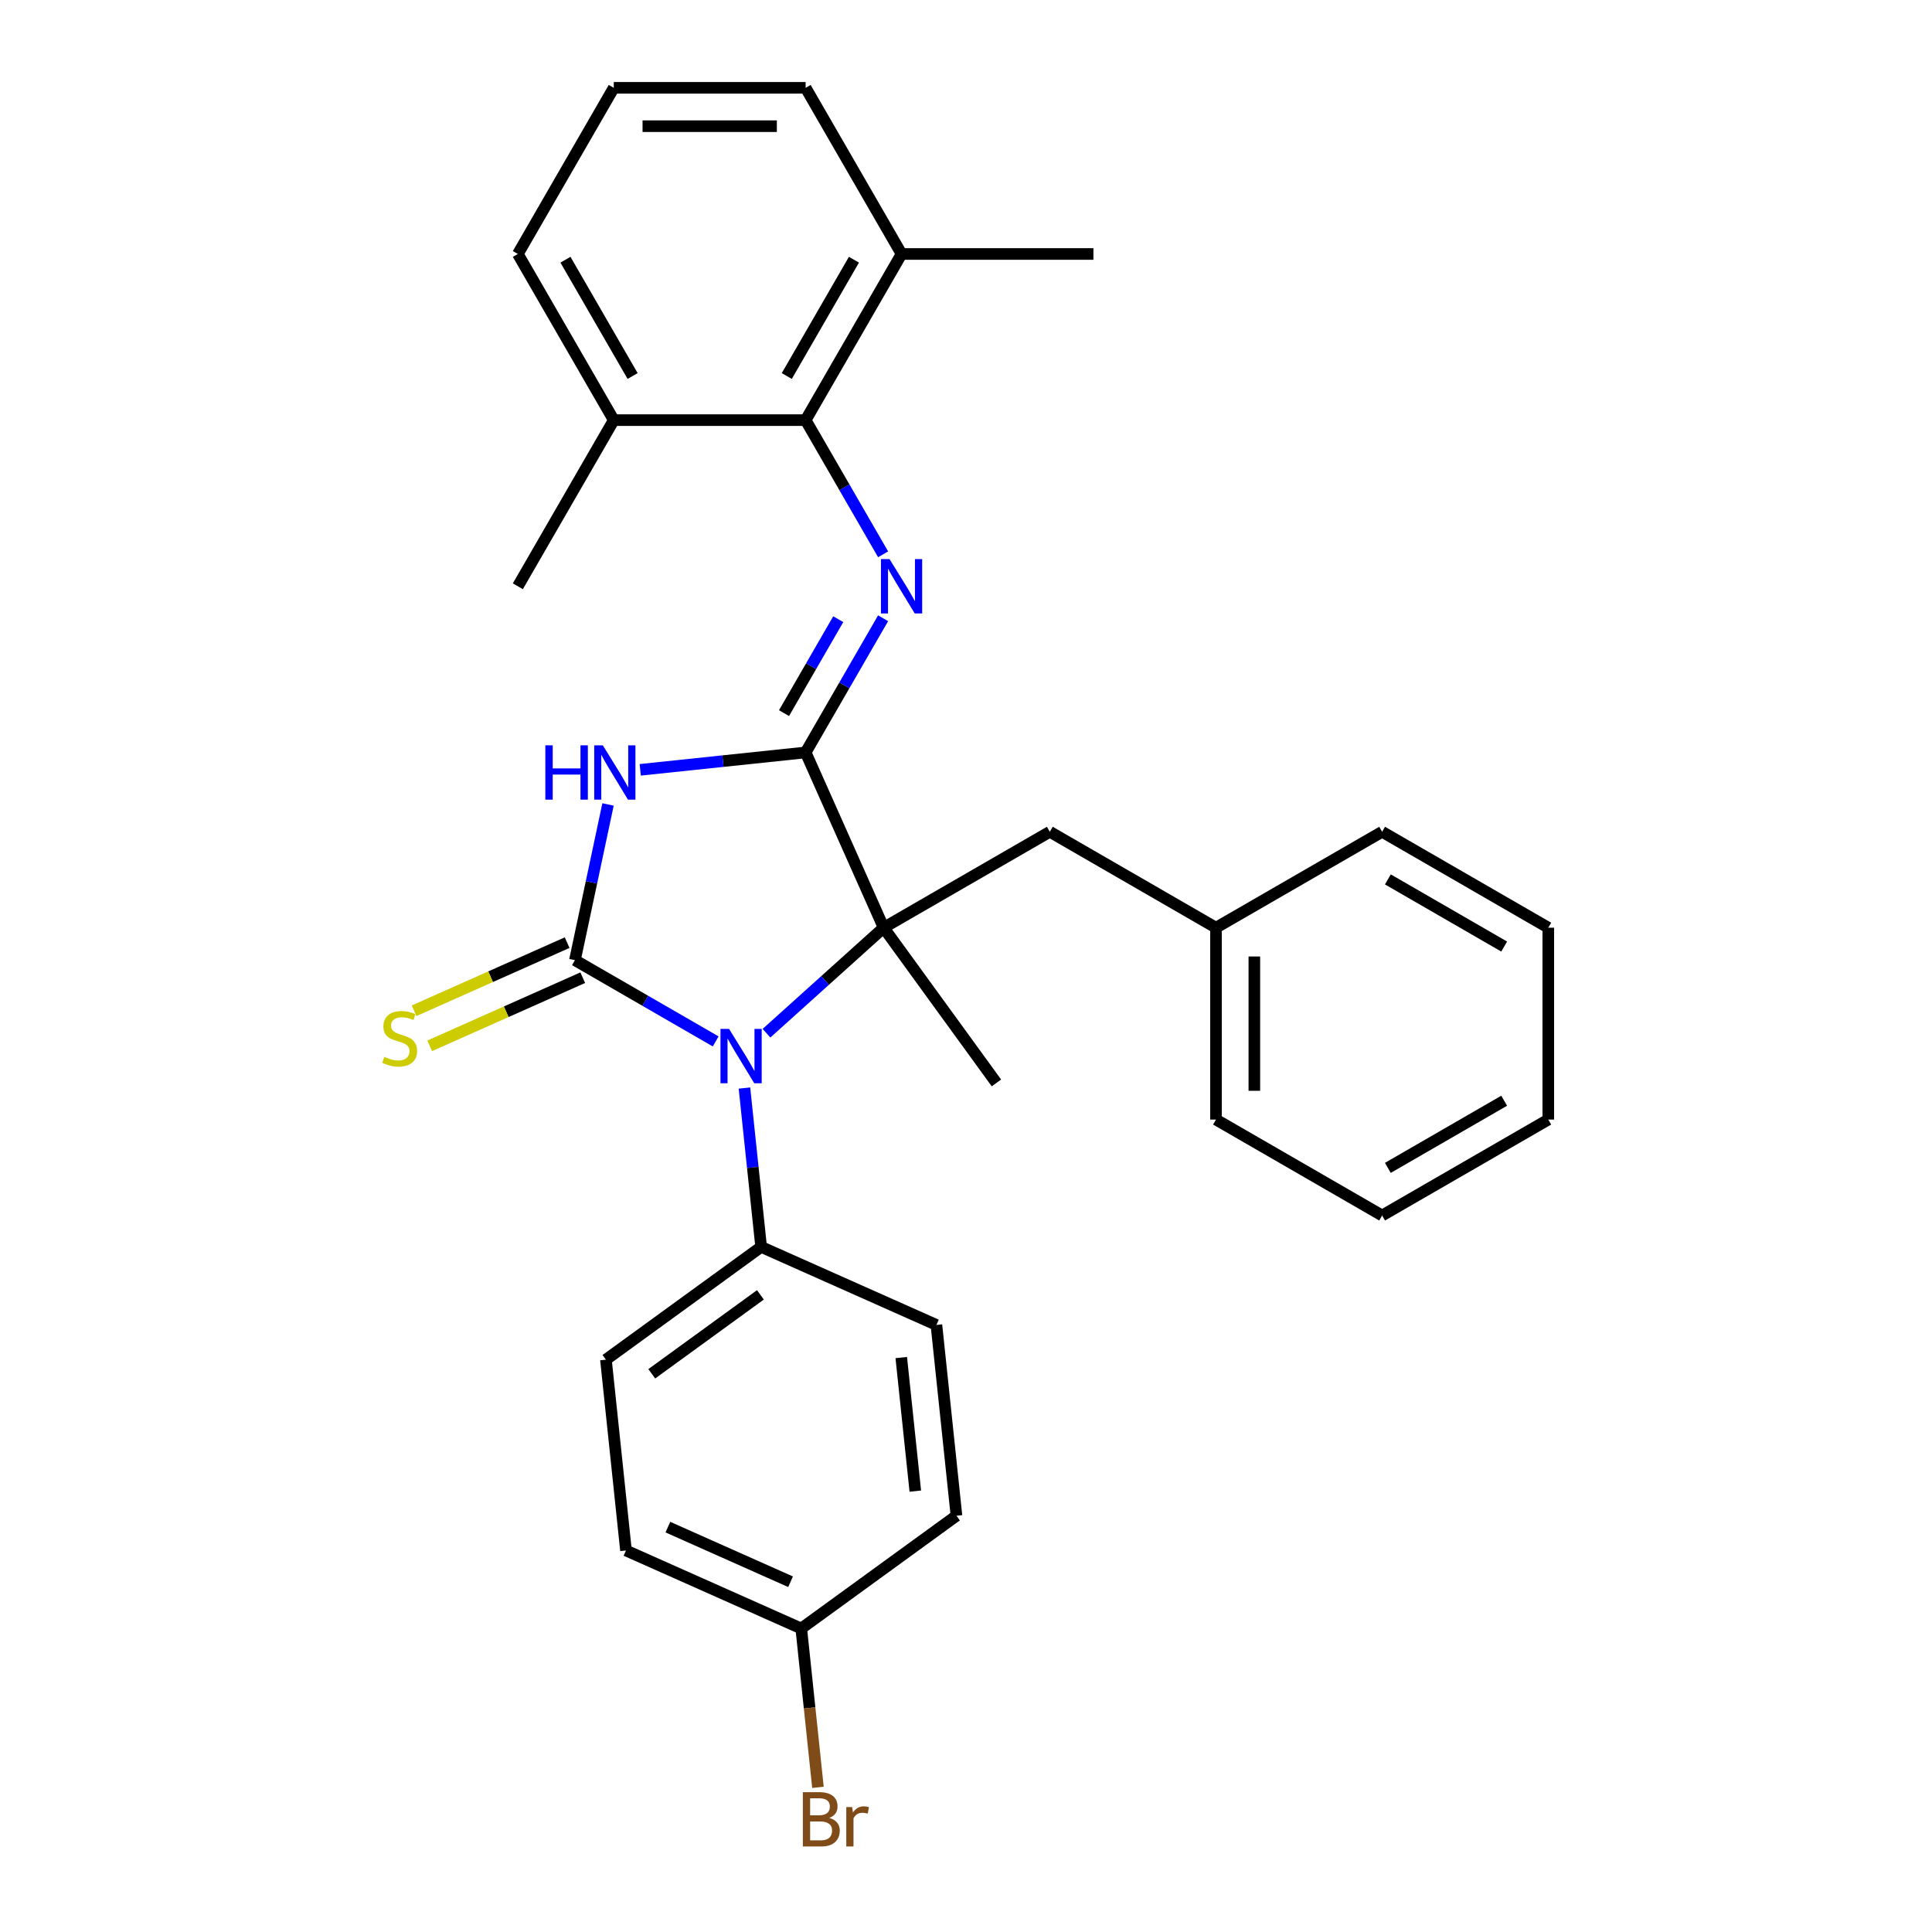 <?xml version='1.0' encoding='iso-8859-1'?>
<svg version='1.1' baseProfile='full'
              xmlns='http://www.w3.org/2000/svg'
                      xmlns:rdkit='http://www.rdkit.org/xml'
                      xmlns:xlink='http://www.w3.org/1999/xlink'
                  xml:space='preserve'
width='1000px' height='1000px' viewBox='0 0 1000 1000'>
<!-- END OF HEADER -->
<rect style='opacity:1.0;fill:#FFFFFF;stroke:none' width='1000' height='1000' x='0' y='0'> </rect>
<path class='bond-1' d='M 297.584,496.976 L 306.149,456.68' style='fill:none;fill-rule:evenodd;stroke:#000000;stroke-width:6px;stroke-linecap:butt;stroke-linejoin:miter;stroke-opacity:1' />
<path class='bond-1' d='M 306.149,456.68 L 314.714,416.384' style='fill:none;fill-rule:evenodd;stroke:#0000FF;stroke-width:6px;stroke-linecap:butt;stroke-linejoin:miter;stroke-opacity:1' />
<path class='bond-3' d='M 297.584,496.976 L 334.011,518.006' style='fill:none;fill-rule:evenodd;stroke:#000000;stroke-width:6px;stroke-linecap:butt;stroke-linejoin:miter;stroke-opacity:1' />
<path class='bond-3' d='M 334.011,518.006 L 370.437,539.037' style='fill:none;fill-rule:evenodd;stroke:#0000FF;stroke-width:6px;stroke-linecap:butt;stroke-linejoin:miter;stroke-opacity:1' />
<path class='bond-6' d='M 293.545,487.904 L 253.935,505.539' style='fill:none;fill-rule:evenodd;stroke:#000000;stroke-width:6px;stroke-linecap:butt;stroke-linejoin:miter;stroke-opacity:1' />
<path class='bond-6' d='M 253.935,505.539 L 214.324,523.175' style='fill:none;fill-rule:evenodd;stroke:#CCCC00;stroke-width:6px;stroke-linecap:butt;stroke-linejoin:miter;stroke-opacity:1' />
<path class='bond-6' d='M 301.623,506.048 L 262.013,523.683' style='fill:none;fill-rule:evenodd;stroke:#000000;stroke-width:6px;stroke-linecap:butt;stroke-linejoin:miter;stroke-opacity:1' />
<path class='bond-6' d='M 262.013,523.683 L 222.403,541.319' style='fill:none;fill-rule:evenodd;stroke:#CCCC00;stroke-width:6px;stroke-linecap:butt;stroke-linejoin:miter;stroke-opacity:1' />
<path class='bond-0' d='M 416.993,389.46 L 374.186,393.959' style='fill:none;fill-rule:evenodd;stroke:#000000;stroke-width:6px;stroke-linecap:butt;stroke-linejoin:miter;stroke-opacity:1' />
<path class='bond-0' d='M 374.186,393.959 L 331.379,398.458' style='fill:none;fill-rule:evenodd;stroke:#0000FF;stroke-width:6px;stroke-linecap:butt;stroke-linejoin:miter;stroke-opacity:1' />
<path class='bond-4' d='M 416.993,389.46 L 437.043,354.731' style='fill:none;fill-rule:evenodd;stroke:#000000;stroke-width:6px;stroke-linecap:butt;stroke-linejoin:miter;stroke-opacity:1' />
<path class='bond-4' d='M 437.043,354.731 L 457.094,320.003' style='fill:none;fill-rule:evenodd;stroke:#0000FF;stroke-width:6px;stroke-linecap:butt;stroke-linejoin:miter;stroke-opacity:1' />
<path class='bond-4' d='M 405.808,369.111 L 419.843,344.801' style='fill:none;fill-rule:evenodd;stroke:#000000;stroke-width:6px;stroke-linecap:butt;stroke-linejoin:miter;stroke-opacity:1' />
<path class='bond-4' d='M 419.843,344.801 L 433.878,320.491' style='fill:none;fill-rule:evenodd;stroke:#0000FF;stroke-width:6px;stroke-linecap:butt;stroke-linejoin:miter;stroke-opacity:1' />
<path class='bond-29' d='M 416.993,389.46 L 457.384,480.18' style='fill:none;fill-rule:evenodd;stroke:#000000;stroke-width:6px;stroke-linecap:butt;stroke-linejoin:miter;stroke-opacity:1' />
<path class='bond-2' d='M 457.384,480.18 L 427.059,507.485' style='fill:none;fill-rule:evenodd;stroke:#000000;stroke-width:6px;stroke-linecap:butt;stroke-linejoin:miter;stroke-opacity:1' />
<path class='bond-2' d='M 427.059,507.485 L 396.734,534.79' style='fill:none;fill-rule:evenodd;stroke:#0000FF;stroke-width:6px;stroke-linecap:butt;stroke-linejoin:miter;stroke-opacity:1' />
<path class='bond-8' d='M 457.384,480.18 L 543.385,430.527' style='fill:none;fill-rule:evenodd;stroke:#000000;stroke-width:6px;stroke-linecap:butt;stroke-linejoin:miter;stroke-opacity:1' />
<path class='bond-13' d='M 457.384,480.18 L 515.754,560.52' style='fill:none;fill-rule:evenodd;stroke:#000000;stroke-width:6px;stroke-linecap:butt;stroke-linejoin:miter;stroke-opacity:1' />
<path class='bond-7' d='M 385.324,563.173 L 389.645,604.281' style='fill:none;fill-rule:evenodd;stroke:#0000FF;stroke-width:6px;stroke-linecap:butt;stroke-linejoin:miter;stroke-opacity:1' />
<path class='bond-7' d='M 389.645,604.281 L 393.966,645.39' style='fill:none;fill-rule:evenodd;stroke:#000000;stroke-width:6px;stroke-linecap:butt;stroke-linejoin:miter;stroke-opacity:1' />
<path class='bond-5' d='M 457.094,286.914 L 437.043,252.186' style='fill:none;fill-rule:evenodd;stroke:#0000FF;stroke-width:6px;stroke-linecap:butt;stroke-linejoin:miter;stroke-opacity:1' />
<path class='bond-5' d='M 437.043,252.186 L 416.993,217.457' style='fill:none;fill-rule:evenodd;stroke:#000000;stroke-width:6px;stroke-linecap:butt;stroke-linejoin:miter;stroke-opacity:1' />
<path class='bond-9' d='M 416.993,217.457 L 466.646,131.456' style='fill:none;fill-rule:evenodd;stroke:#000000;stroke-width:6px;stroke-linecap:butt;stroke-linejoin:miter;stroke-opacity:1' />
<path class='bond-9' d='M 407.24,194.626 L 441.997,134.425' style='fill:none;fill-rule:evenodd;stroke:#000000;stroke-width:6px;stroke-linecap:butt;stroke-linejoin:miter;stroke-opacity:1' />
<path class='bond-10' d='M 416.993,217.457 L 317.687,217.457' style='fill:none;fill-rule:evenodd;stroke:#000000;stroke-width:6px;stroke-linecap:butt;stroke-linejoin:miter;stroke-opacity:1' />
<path class='bond-11' d='M 393.966,645.39 L 313.626,703.761' style='fill:none;fill-rule:evenodd;stroke:#000000;stroke-width:6px;stroke-linecap:butt;stroke-linejoin:miter;stroke-opacity:1' />
<path class='bond-11' d='M 393.589,670.214 L 337.351,711.073' style='fill:none;fill-rule:evenodd;stroke:#000000;stroke-width:6px;stroke-linecap:butt;stroke-linejoin:miter;stroke-opacity:1' />
<path class='bond-12' d='M 393.966,645.39 L 484.686,685.781' style='fill:none;fill-rule:evenodd;stroke:#000000;stroke-width:6px;stroke-linecap:butt;stroke-linejoin:miter;stroke-opacity:1' />
<path class='bond-15' d='M 543.385,430.527 L 629.387,480.18' style='fill:none;fill-rule:evenodd;stroke:#000000;stroke-width:6px;stroke-linecap:butt;stroke-linejoin:miter;stroke-opacity:1' />
<path class='bond-21' d='M 466.646,131.456 L 416.993,45.455' style='fill:none;fill-rule:evenodd;stroke:#000000;stroke-width:6px;stroke-linecap:butt;stroke-linejoin:miter;stroke-opacity:1' />
<path class='bond-23' d='M 466.646,131.456 L 565.951,131.456' style='fill:none;fill-rule:evenodd;stroke:#000000;stroke-width:6px;stroke-linecap:butt;stroke-linejoin:miter;stroke-opacity:1' />
<path class='bond-20' d='M 317.687,217.457 L 268.034,131.456' style='fill:none;fill-rule:evenodd;stroke:#000000;stroke-width:6px;stroke-linecap:butt;stroke-linejoin:miter;stroke-opacity:1' />
<path class='bond-20' d='M 327.439,194.626 L 292.682,134.425' style='fill:none;fill-rule:evenodd;stroke:#000000;stroke-width:6px;stroke-linecap:butt;stroke-linejoin:miter;stroke-opacity:1' />
<path class='bond-22' d='M 317.687,217.457 L 268.034,303.458' style='fill:none;fill-rule:evenodd;stroke:#000000;stroke-width:6px;stroke-linecap:butt;stroke-linejoin:miter;stroke-opacity:1' />
<path class='bond-17' d='M 313.626,703.761 L 324.006,802.522' style='fill:none;fill-rule:evenodd;stroke:#000000;stroke-width:6px;stroke-linecap:butt;stroke-linejoin:miter;stroke-opacity:1' />
<path class='bond-16' d='M 484.686,685.781 L 495.066,784.543' style='fill:none;fill-rule:evenodd;stroke:#000000;stroke-width:6px;stroke-linecap:butt;stroke-linejoin:miter;stroke-opacity:1' />
<path class='bond-16' d='M 466.491,702.672 L 473.757,771.805' style='fill:none;fill-rule:evenodd;stroke:#000000;stroke-width:6px;stroke-linecap:butt;stroke-linejoin:miter;stroke-opacity:1' />
<path class='bond-14' d='M 414.726,842.914 L 495.066,784.543' style='fill:none;fill-rule:evenodd;stroke:#000000;stroke-width:6px;stroke-linecap:butt;stroke-linejoin:miter;stroke-opacity:1' />
<path class='bond-18' d='M 414.726,842.914 L 419.047,884.022' style='fill:none;fill-rule:evenodd;stroke:#000000;stroke-width:6px;stroke-linecap:butt;stroke-linejoin:miter;stroke-opacity:1' />
<path class='bond-18' d='M 419.047,884.022 L 423.368,925.131' style='fill:none;fill-rule:evenodd;stroke:#7F4C19;stroke-width:6px;stroke-linecap:butt;stroke-linejoin:miter;stroke-opacity:1' />
<path class='bond-30' d='M 414.726,842.914 L 324.006,802.522' style='fill:none;fill-rule:evenodd;stroke:#000000;stroke-width:6px;stroke-linecap:butt;stroke-linejoin:miter;stroke-opacity:1' />
<path class='bond-30' d='M 409.196,818.711 L 345.692,790.437' style='fill:none;fill-rule:evenodd;stroke:#000000;stroke-width:6px;stroke-linecap:butt;stroke-linejoin:miter;stroke-opacity:1' />
<path class='bond-24' d='M 629.387,480.18 L 629.387,579.486' style='fill:none;fill-rule:evenodd;stroke:#000000;stroke-width:6px;stroke-linecap:butt;stroke-linejoin:miter;stroke-opacity:1' />
<path class='bond-24' d='M 649.248,495.076 L 649.248,564.59' style='fill:none;fill-rule:evenodd;stroke:#000000;stroke-width:6px;stroke-linecap:butt;stroke-linejoin:miter;stroke-opacity:1' />
<path class='bond-25' d='M 629.387,480.18 L 715.388,430.527' style='fill:none;fill-rule:evenodd;stroke:#000000;stroke-width:6px;stroke-linecap:butt;stroke-linejoin:miter;stroke-opacity:1' />
<path class='bond-19' d='M 317.687,45.455 L 268.034,131.456' style='fill:none;fill-rule:evenodd;stroke:#000000;stroke-width:6px;stroke-linecap:butt;stroke-linejoin:miter;stroke-opacity:1' />
<path class='bond-31' d='M 317.687,45.455 L 416.993,45.455' style='fill:none;fill-rule:evenodd;stroke:#000000;stroke-width:6px;stroke-linecap:butt;stroke-linejoin:miter;stroke-opacity:1' />
<path class='bond-31' d='M 332.583,65.316 L 402.097,65.316' style='fill:none;fill-rule:evenodd;stroke:#000000;stroke-width:6px;stroke-linecap:butt;stroke-linejoin:miter;stroke-opacity:1' />
<path class='bond-26' d='M 629.387,579.486 L 715.388,629.139' style='fill:none;fill-rule:evenodd;stroke:#000000;stroke-width:6px;stroke-linecap:butt;stroke-linejoin:miter;stroke-opacity:1' />
<path class='bond-27' d='M 715.388,430.527 L 801.389,480.18' style='fill:none;fill-rule:evenodd;stroke:#000000;stroke-width:6px;stroke-linecap:butt;stroke-linejoin:miter;stroke-opacity:1' />
<path class='bond-27' d='M 718.357,455.175 L 778.558,489.932' style='fill:none;fill-rule:evenodd;stroke:#000000;stroke-width:6px;stroke-linecap:butt;stroke-linejoin:miter;stroke-opacity:1' />
<path class='bond-32' d='M 715.388,629.139 L 801.389,579.486' style='fill:none;fill-rule:evenodd;stroke:#000000;stroke-width:6px;stroke-linecap:butt;stroke-linejoin:miter;stroke-opacity:1' />
<path class='bond-32' d='M 718.357,604.49 L 778.558,569.733' style='fill:none;fill-rule:evenodd;stroke:#000000;stroke-width:6px;stroke-linecap:butt;stroke-linejoin:miter;stroke-opacity:1' />
<path class='bond-28' d='M 801.389,480.18 L 801.389,579.486' style='fill:none;fill-rule:evenodd;stroke:#000000;stroke-width:6px;stroke-linecap:butt;stroke-linejoin:miter;stroke-opacity:1' />
<path  class='atom-2' d='M 282.262 385.778
L 286.076 385.778
L 286.076 397.735
L 300.455 397.735
L 300.455 385.778
L 304.269 385.778
L 304.269 413.902
L 300.455 413.902
L 300.455 400.912
L 286.076 400.912
L 286.076 413.902
L 282.262 413.902
L 282.262 385.778
' fill='#0000FF'/>
<path  class='atom-2' d='M 312.014 385.778
L 321.23 400.674
Q 322.144 402.144, 323.613 404.805
Q 325.083 407.467, 325.163 407.625
L 325.163 385.778
L 328.896 385.778
L 328.896 413.902
L 325.043 413.902
L 315.152 397.615
Q 314.001 395.709, 312.769 393.524
Q 311.577 391.339, 311.22 390.664
L 311.22 413.902
L 307.566 413.902
L 307.566 385.778
L 312.014 385.778
' fill='#0000FF'/>
<path  class='atom-4' d='M 377.369 532.567
L 386.584 547.463
Q 387.498 548.932, 388.968 551.594
Q 390.438 554.255, 390.517 554.414
L 390.517 532.567
L 394.251 532.567
L 394.251 560.69
L 390.398 560.69
L 380.507 544.404
Q 379.355 542.497, 378.124 540.313
Q 376.932 538.128, 376.574 537.453
L 376.574 560.69
L 372.92 560.69
L 372.92 532.567
L 377.369 532.567
' fill='#0000FF'/>
<path  class='atom-5' d='M 460.429 289.397
L 469.645 304.293
Q 470.558 305.762, 472.028 308.424
Q 473.498 311.085, 473.577 311.244
L 473.577 289.397
L 477.311 289.397
L 477.311 317.52
L 473.458 317.52
L 463.567 301.234
Q 462.415 299.327, 461.184 297.143
Q 459.992 294.958, 459.635 294.283
L 459.635 317.52
L 455.98 317.52
L 455.98 289.397
L 460.429 289.397
' fill='#0000FF'/>
<path  class='atom-7' d='M 198.919 547.019
Q 199.237 547.139, 200.548 547.695
Q 201.859 548.251, 203.289 548.608
Q 204.759 548.926, 206.189 548.926
Q 208.85 548.926, 210.399 547.655
Q 211.948 546.344, 211.948 544.08
Q 211.948 542.531, 211.154 541.577
Q 210.399 540.624, 209.207 540.108
Q 208.016 539.591, 206.03 538.995
Q 203.527 538.241, 202.018 537.526
Q 200.548 536.811, 199.476 535.301
Q 198.443 533.792, 198.443 531.25
Q 198.443 527.714, 200.826 525.53
Q 203.249 523.345, 208.016 523.345
Q 211.273 523.345, 214.967 524.894
L 214.054 527.953
Q 210.677 526.562, 208.135 526.562
Q 205.394 526.562, 203.885 527.714
Q 202.375 528.827, 202.415 530.773
Q 202.415 532.282, 203.17 533.196
Q 203.964 534.11, 205.076 534.626
Q 206.228 535.142, 208.135 535.738
Q 210.677 536.533, 212.187 537.327
Q 213.696 538.122, 214.769 539.75
Q 215.881 541.339, 215.881 544.08
Q 215.881 547.973, 213.259 550.078
Q 210.677 552.144, 206.347 552.144
Q 203.845 552.144, 201.938 551.587
Q 200.071 551.071, 197.847 550.157
L 198.919 547.019
' fill='#CCCC00'/>
<path  class='atom-19' d='M 429.218 940.96
Q 431.919 941.715, 433.269 943.383
Q 434.66 945.012, 434.66 947.435
Q 434.66 951.328, 432.157 953.552
Q 429.694 955.737, 425.007 955.737
L 415.553 955.737
L 415.553 927.614
L 423.855 927.614
Q 428.662 927.614, 431.085 929.56
Q 433.508 931.506, 433.508 935.081
Q 433.508 939.332, 429.218 940.96
M 419.327 930.791
L 419.327 939.61
L 423.855 939.61
Q 426.636 939.61, 428.066 938.497
Q 429.536 937.346, 429.536 935.081
Q 429.536 930.791, 423.855 930.791
L 419.327 930.791
M 425.007 952.559
Q 427.748 952.559, 429.218 951.248
Q 430.688 949.938, 430.688 947.435
Q 430.688 945.131, 429.059 943.979
Q 427.47 942.787, 424.411 942.787
L 419.327 942.787
L 419.327 952.559
L 425.007 952.559
' fill='#7F4C19'/>
<path  class='atom-19' d='M 441.055 935.32
L 441.492 938.14
Q 443.637 934.962, 447.133 934.962
Q 448.245 934.962, 449.754 935.359
L 449.158 938.696
Q 447.45 938.299, 446.497 938.299
Q 444.829 938.299, 443.716 938.974
Q 442.644 939.61, 441.77 941.159
L 441.77 955.737
L 438.036 955.737
L 438.036 935.32
L 441.055 935.32
' fill='#7F4C19'/>
</svg>
